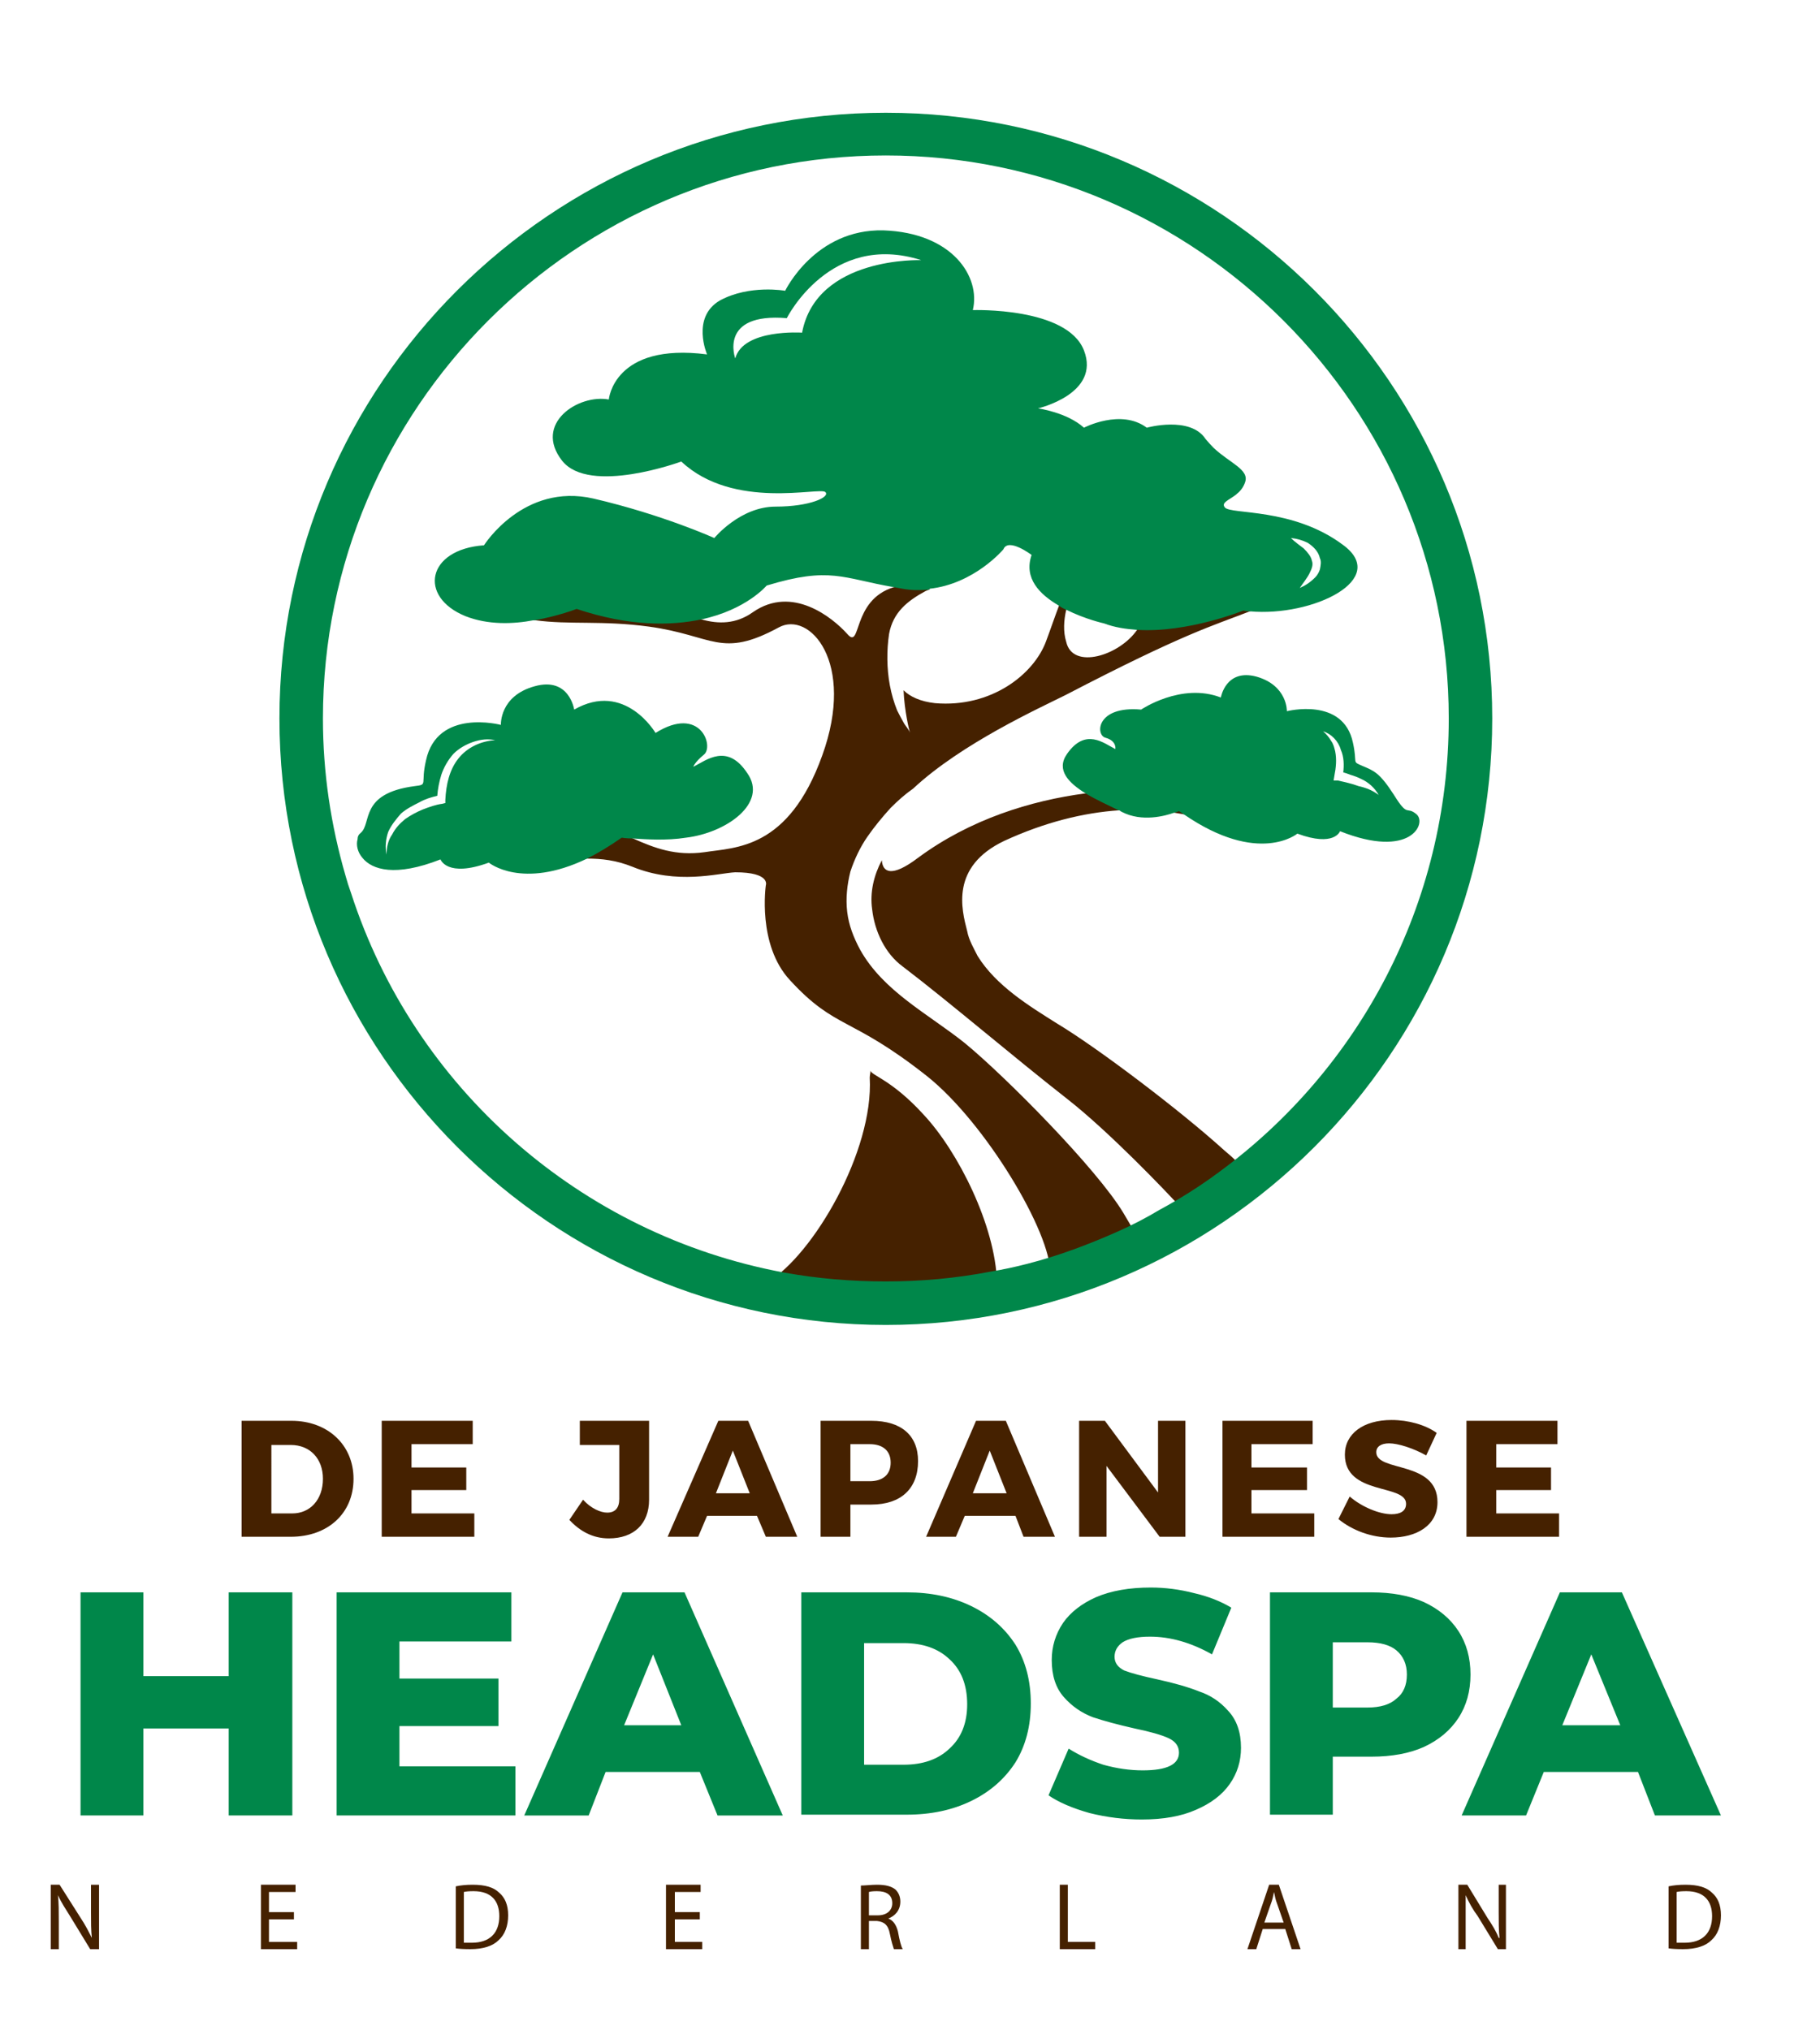 <svg xmlns="http://www.w3.org/2000/svg" viewBox="0 0 226 252" width="226" height="252"><title>De Japanese Headspa-svg</title><style>		.s0 { fill: #452100 } 		.s1 { fill: #00874a } 	</style><g id="Layer"><g id="Layer"><g id="Layer_1"><path id="Layer" fill-rule="evenodd" class="s0" d="m36.2 176.4c4.5 0 7.7 3 7.7 7.2 0 4.3-3.2 7.2-7.8 7.2h-6.1v-14.4c0 0 6.2 0 6.2 0zm-2.5 11.5h2.6c2.2 0 3.8-1.7 3.8-4.3 0-2.5-1.6-4.2-4-4.2h-2.4z"></path><path id="Layer" class="s0" d="m51.1 179.3v2.9h6.8v2.8h-6.8v2.9h7.8v2.9h-11.5v-14.4h11.3v2.9z"></path><path id="Layer" class="s0" d="m80.6 186.2c0 3-1.9 4.8-5 4.8-2 0-3.6-0.9-4.9-2.3l1.7-2.5c1 1.1 2.2 1.6 3 1.6 1 0 1.5-0.6 1.5-1.7v-6.7h-4.9v-3h8.6z"></path><path id="Layer" fill-rule="evenodd" class="s0" d="m87.8 188.2l-1.1 2.6h-3.8l6.3-14.4h3.7l6.1 14.4h-3.9l-1.1-2.6zm3.2-8.1l-2.1 5.3h4.2z"></path><path id="Layer" fill-rule="evenodd" class="s0" d="m108.2 176.4c3.7 0 5.8 1.8 5.8 5 0 3.4-2.1 5.4-5.8 5.4h-2.6v4h-3.7v-14.4c0 0 6.3 0 6.3 0zm-2.6 7.5h2.4c1.6 0 2.6-0.8 2.6-2.3 0-1.5-1-2.3-2.6-2.3h-2.4z"></path><path id="Layer" fill-rule="evenodd" class="s0" d="m119.8 188.2l-1.1 2.6h-3.7l6.2-14.4h3.7l6.1 14.4h-3.9l-1-2.6zm3.1-8.1l-2.1 5.3h4.2z"></path><path id="Layer" class="s0" d="m144 190.8l-6.6-8.8v8.8h-3.4v-14.4h3.2l6.6 8.9v-8.9h3.4v14.4z"></path><path id="Layer" class="s0" d="m155.4 179.3v2.9h6.9v2.8h-6.9v2.9h7.8v2.9h-11.4v-14.4h11.2v2.9z"></path><path id="Layer" class="s0" d="m178.4 177.9l-1.3 2.8c-1.6-0.9-3.5-1.5-4.6-1.5-1 0-1.6 0.4-1.6 1.1 0 2.5 7.6 1 7.6 6.2 0 2.9-2.6 4.4-5.8 4.4-2.4 0-4.8-0.9-6.5-2.3l1.4-2.8c1.5 1.3 3.7 2.2 5.2 2.2 1.1 0 1.8-0.4 1.8-1.3 0-2.5-7.6-1-7.6-6.1 0-2.6 2.3-4.3 5.8-4.3 2.1 0 4.2 0.6 5.6 1.6z"></path><path id="Layer" class="s0" d="m185.8 179.3v2.9h6.8v2.8h-6.8v2.9h7.8v2.9h-11.5v-14.4h11.3v2.9z"></path><path id="Layer" class="s0" d="m6.3 242v-8h1.1l2.6 4.1c0.6 0.9 1 1.7 1.4 2.5-0.1-1-0.1-2-0.1-3.2v-3.4h1v8h-1.1l-2.5-4.1c-0.5-0.8-1.1-1.7-1.5-2.6 0.1 1 0.1 2 0.1 3.3v3.4c0 0-1 0-1 0z"></path><path id="Layer" class="s0" d="m36.5 238.3h-3.1v2.8h3.5v0.9h-4.5v-8h4.3v0.9h-3.3v2.5h3.1z"></path><path id="Layer" fill-rule="evenodd" class="s0" d="m56.6 234.2q0.9-0.2 2.1-0.2c1.5 0 2.6 0.3 3.3 1 0.7 0.6 1.1 1.5 1.1 2.8 0 1.3-0.4 2.4-1.2 3.1-0.7 0.7-1.9 1.1-3.5 1.1q-1.1 0-1.8-0.1c0 0 0-7.7 0-7.7zm1 7c0.2 0 0.6 0 1 0 2.2 0 3.4-1.2 3.4-3.3 0-1.9-1-3.1-3.2-3.1q-0.8 0-1.2 0.1c0 0 0 6.3 0 6.3z"></path><path id="Layer" class="s0" d="m86.9 238.3h-3.1v2.8h3.4v0.9h-4.5v-8h4.3v0.9h-3.2v2.5h3.1z"></path><path id="Layer" fill-rule="evenodd" class="s0" d="m106.9 234.1c0.5 0 1.3-0.1 2-0.1 1.1 0 1.8 0.2 2.3 0.6 0.4 0.4 0.6 0.9 0.6 1.5 0 1.1-0.7 1.8-1.5 2.1 0.6 0.2 1 0.8 1.2 1.6 0.2 1.1 0.4 1.9 0.6 2.2h-1.1c-0.1-0.3-0.3-0.9-0.5-1.9-0.2-1.1-0.7-1.5-1.6-1.6h-1v3.5h-1c0 0 0-7.9 0-7.9zm1 3.7h1.1c1.1 0 1.8-0.6 1.8-1.5 0-1.1-0.8-1.5-1.9-1.5q-0.7 0-1 0.1c0 0 0 2.9 0 2.9z"></path><path id="Layer" class="s0" d="m131.6 234h1v7.1h3.4v0.9h-4.4z"></path><path id="Layer" fill-rule="evenodd" class="s0" d="m156.8 239.5l-0.8 2.5h-1.1l2.7-8h1.2l2.7 8h-1.1l-0.8-2.5zm2.6-0.8l-0.8-2.3c-0.2-0.5-0.3-1-0.4-1.5-0.1 0.5-0.2 1-0.4 1.5l-0.8 2.3z"></path><path id="Layer" class="s0" d="m181.1 242v-8h1.1l2.5 4.1c0.6 0.9 1.1 1.7 1.4 2.5h0.1c-0.1-1-0.1-2-0.1-3.2v-3.4h0.9v8h-1l-2.5-4.1c-0.6-0.8-1.1-1.7-1.5-2.6 0 1 0 2 0 3.3v3.4c0 0-0.9 0-0.9 0z"></path><path id="Layer" fill-rule="evenodd" class="s0" d="m207.2 234.2q0.9-0.2 2.1-0.2c1.5 0 2.6 0.3 3.3 1 0.7 0.6 1.1 1.5 1.1 2.8 0 1.3-0.4 2.4-1.2 3.1-0.7 0.7-1.9 1.1-3.5 1.1q-1.1 0-1.8-0.1c0 0 0-7.7 0-7.7zm1 7c0.2 0 0.6 0 1 0 2.2 0 3.4-1.2 3.4-3.3 0-1.9-1-3.1-3.2-3.1q-0.8 0-1.2 0.1z"></path><path id="Layer" fill-rule="evenodd" class="s1" d="m203.4 220h-11.7l-2.2 5.4h-8l12.2-27.7h7.7l12.3 27.7h-8.2zm-2.2-5.8l-3.6-8.8-3.6 8.8zm-30.9-16.5q3.8 0 6.5 1.2 2.8 1.3 4.3 3.6 1.5 2.3 1.5 5.4 0 3.1-1.5 5.4-1.5 2.3-4.3 3.6-2.7 1.2-6.5 1.2h-4.8v7.2h-7.8v-27.6zm-0.5 14.3q2.4 0 3.6-1.1 1.3-1 1.3-3 0-1.9-1.3-3-1.2-1-3.6-1h-4.3v8.1c0 0 4.3 0 4.3 0zm-28 13.9q-3.3 0-6.5-0.8-3.2-0.9-5.1-2.2l2.5-5.8q1.9 1.2 4.3 2 2.5 0.7 4.9 0.7 4.5 0 4.5-2.2 0-1.2-1.3-1.8-1.3-0.6-4.2-1.2-3.1-0.7-5.2-1.4-2.1-0.8-3.6-2.5-1.5-1.7-1.5-4.6 0-2.5 1.4-4.6 1.4-2 4.1-3.2 2.8-1.2 6.8-1.2 2.7 0 5.4 0.7 2.6 0.6 4.6 1.8l-2.4 5.8q-3.9-2.2-7.7-2.2-2.3 0-3.4 0.7-1 0.7-1 1.8 0 1.1 1.2 1.7 1.3 0.5 4.1 1.1 3.2 0.7 5.2 1.5 2.1 0.7 3.6 2.4 1.6 1.7 1.6 4.6 0 2.5-1.4 4.5-1.4 2-4.2 3.2-2.7 1.2-6.7 1.2zm-42.3-28.2h13.1q4.5 0 8 1.7 3.5 1.7 5.5 4.8 1.9 3.1 1.9 7.3 0 4.2-1.9 7.3-2 3.1-5.5 4.8-3.5 1.7-8 1.7h-13.1zm12.7 21.4q3.6 0 5.7-2 2.2-2 2.2-5.5 0-3.6-2.2-5.6-2.1-2-5.7-2h-4.9v15.1zm-25.3 0.9h-11.7l-2.1 5.4h-8l12.2-27.7h7.7l12.2 27.7h-8.1zm-2.3-5.8l-3.5-8.8-3.6 8.8zm-20.6 5.1v6.1h-22.2v-27.7h21.7v6.1h-13.9v4.6h12.3v5.9h-12.3v5zm-27.7-21.6v27.7h-7.9v-10.8h-10.6v10.8h-7.8v-27.7h7.8v10.4h10.6v-10.4z"></path><path id="Layer" fill-rule="evenodd" class="s0" d="m160.1 73.4l-3.4 1.9q-0.8 0.3-1.5 0.6c-4.6 1.8-8.1 2.7-22.9 10.4-3.2 1.6-12.9 6-18.9 11.6-1 0.7-1.9 1.5-2.8 2.4-1 1.1-2 2.3-2.9 3.6-0.9 1.3-1.6 2.8-2.1 4.3-0.4 1.6-0.6 3.3-0.4 5 0.2 1.7 0.8 3.2 1.6 4.7 2.9 5.2 8.5 8 13 11.6 5 4.1 16.4 15.6 19.7 21.1 0.1 0.2 2.2 3.7 2.3 3.9 0.2 0.3 0.5 0.5 0.7 0.7-3.5 1.2-8.3 2.2-12.1 3q0 0 0-0.1c0.2-4.9-8-18.7-15.3-24.5-9.5-7.5-11.3-5.7-17-11.9-4.1-4.4-3-11.8-3-11.8 0 0 0.6-1.6-3.8-1.6-2.1 0.1-7.2 1.6-12.8-0.7-2-0.8-3.8-1-5.6-1-3.3 0-6.7 0.6-11.2-1.1 0 0 6.8-0.2 10-1 3.3-0.7 1.3-2.7 4.9-1.2q1 0.4 2 0.8c2.7 1.2 5.3 2.2 8.9 1.7 3.8-0.6 10.4-0.3 14.6-12 4.2-11.6-1.6-18-5.4-15.9-7.2 3.9-8.1 1-16.1-0.1-5.9-0.8-9.8-0.2-14.2-0.8h-0.1c-1.6-0.2-3.2-0.6-5.1-1.2 0 0 6.1 0.7 10.2-0.6 4.1-1.4 5.1-0.5 8.5-0.5 1.9 0 4.4 1.5 7.2 2.2 2.1 0.6 4.3 0.6 6.4-0.9 4.9-3.4 9.9 0.7 11.7 2.7 1.8 2.1 0.5-4.2 5.8-5.8l0.3-0.1c5.4-1.4 14.4-12.5 15-13.3-0.2 0.4-2.4 4.1-3.9 7.1-1 1.9-0.7 2.4 0.1 2.5q-1 0.8-1.9 1.9c-0.7 0.2-1.3 0.5-1.8 0.6q-1.8 0.7-3.4 1.5v0.1q-0.3 0.1-0.5 0.2c-2.2 1.2-4 2.6-4.5 5.3-0.3 2-0.3 4.3 0.1 6.4q0.3 1.6 0.9 3.1 0.4 0.8 0.8 1.5c0.2 0.4 0.7 0.9 0.8 1.3-0.1-0.3-0.7-2.8-0.8-5.3 0.8 0.8 2.1 1.4 3.9 1.6 7 0.6 12.3-3.6 13.8-7.7 0.6-1.6 1.1-3.1 1.6-4.4 0.7-2 1.5-3.5 2.8-4.2 0 0-1.4 2-1.9 4.7-0.3 1.3-0.4 2.7 0 4 0.8 3.5 6.6 1.7 8.8-1.5 0.6-0.8 0.9-1.7 0.9-2.6 0-4.6 0.2-6.7 1.3-8 0 0-1.2 7 1.9 7.7 2.4 0.6 6.6-1.3 14.8-1.9zm-36.3 85.8q0.1 0.6 0 1.2c-4.8 1.8-30.5-0.3-30.5-0.3q1-0.3 2-0.9c5.7-3.4 13.2-16.3 12.7-25.4 0-0.3 0.1-0.6 0.1-0.9 0 0.6 2.6 1.1 6.6 5.5 4.3 4.6 8.9 13.8 9.1 20.8zm31-13.8c-3.2 1.4-3.4 4.4-7.1 5.7-0.1-0.1-0.4-0.5-1-1.1-2-2.2-9-9.5-14.1-13.5-6.9-5.4-14.6-12-20.5-16.5-2.2-1.6-3.5-4.4-3.8-7.1-0.3-2.1 0.2-4.2 1.2-6.1 0.1 1.5 1.2 2.2 4.5-0.3 6.5-4.8 14-7.1 20.8-8 7.6-0.9 14.2-0.1 17.2 1q-0.5 1.3-0.8 2.8-2-0.7-4.2-1.2-0.6-0.1-1.2-0.2-3.2-0.5-6.8-0.3c-4.5 0.3-9.3 1.5-14.3 3.8-6.7 3.2-5.3 8.5-4.6 11.2 0.2 1.1 0.8 2.1 1.3 3.1 2.3 3.7 6.4 6.2 9.9 8.4 5 3 15.3 10.8 20.7 15.7 1.2 1 2.1 1.9 2.8 2.6z"></path><path id="Layer" fill-rule="evenodd" class="s1" d="m85.2 104c-2.5 0.4-5.1 0.2-6.6 0.1-0.9 0-1.4-0.1-1.4-0.1q-2.3 1.6-4.3 2.6c-8.1 3.9-12.2 0.5-12.2 0.5-5.2 1.9-6-0.4-6-0.4-5.6 2.2-8.5 1.3-9.7-0.2-0.6-0.7-0.8-1.6-0.6-2.3q0-0.5 0.4-0.8c1.4-1.2-0.2-4.9 6.7-5.8 1.7-0.2 0.7-0.2 1.4-3.2 1.4-6.5 9.3-4.4 9.3-4.4 0 0-0.2-3.6 4.2-4.8 4.3-1.2 4.9 2.9 4.9 2.9 6.3-3.6 10.1 2.9 10.1 2.9 5.6-3.5 7.3 1.7 6 2.7-1.2 1-1.3 1.5-1.3 1.5 1.6-0.8 4.2-3 6.7 0.8 2.6 3.7-2.6 7.4-7.6 8zm-23.7-12.1c-0.9-0.2-1.8-0.1-2.7 0.2-0.9 0.3-1.8 0.8-2.5 1.5-0.7 0.8-1.2 1.7-1.5 2.6q-0.4 1.3-0.5 2.6c-0.8 0.2-1.5 0.4-2.2 0.8-0.8 0.4-1.6 0.8-2.3 1.4-0.6 0.7-1.2 1.4-1.6 2.3-0.3 0.9-0.4 1.9-0.2 2.8 0-0.9 0.2-1.8 0.7-2.5 0.4-0.8 1-1.4 1.6-1.9q1-0.7 2.2-1.2c0.8-0.3 1.6-0.6 2.4-0.7l0.4-0.1v-0.4c0.1-1.9 0.5-3.7 1.6-5.1 1.1-1.4 2.8-2.2 4.6-2.3z"></path><path id="Layer" fill-rule="evenodd" class="s1" d="m155.2 75.9q-0.4 0-0.8-0.1c0 0-6.9 2.8-13.2 2.4-1.4-0.1-2.8-0.3-4.1-0.8 0 0-2.3-0.5-4.7-1.7q-0.5-0.2-0.9-0.5c-2.4-1.4-4.4-3.4-3.4-6.3 0 0-2.9-2.2-3.5-0.7 0 0-3.6 4.3-9.2 4.9v0.1c-1.1 0.1-2.2 0.1-3.3-0.1q-0.6-0.1-1.1-0.2c-6.4-1.1-7.9-2.6-15.8-0.2 0 0-2.5 3-8.1 4.2-3.8 0.8-8.9 0.9-15.5-1.3 0 0-2.3 0.9-5.2 1.4h-0.1c-2.6 0.5-5.7 0.6-8.5-0.5-5.9-2.4-4.8-8.3 2.3-8.8 0 0 4.9-7.8 13.6-5.8 8.6 2 15 4.9 15 4.9 0 0 3.2-3.9 7.6-3.9 4.3 0 6.8-1.2 6.2-1.8-0.6-0.7-11.4 2.3-17.9-3.8 0 0-11.4 4.2-14.8-0.1-3.6-4.6 2-8.3 5.8-7.6 0 0 0.6-7.1 12.2-5.6 0 0-2-4.6 1.6-6.7 3.7-2 8.1-1.2 8.1-1.2 0 0 3.7-7.7 12.2-7.5 8.6 0.3 12.1 5.8 11.1 9.9 0 0 11.7-0.4 13.8 5 2.1 5.4-5.7 7.2-5.7 7.2 0 0 3.6 0.5 5.7 2.4 0 0 4.6-2.4 7.8 0 0 0 5.4-1.5 7.3 1.4q0.5 0.6 1 1.1c2 1.9 4.5 2.7 3.9 4.3-0.2 0.6-0.6 1.1-1 1.4l-0.1 0.1c-0.9 0.7-1.9 1-1.4 1.6 0.7 0.9 8.4 0 14.6 4.6 6 4.3-3.7 9-11.5 8.3zm-40.8-43.6c-11.3-3.6-16.7 7.2-16.7 7.2-8.5-0.7-6.4 5-6.4 5 1-3.7 8.3-3.2 8.3-3.2 1.8-9.5 14.8-9 14.8-9zm49.5 37c-0.2-0.9-0.9-1.5-1.5-1.9q-1-0.5-2.1-0.6c0.5 0.5 1.1 0.9 1.6 1.3 0.5 0.5 0.9 1 1 1.5 0.2 0.5 0 1-0.3 1.6-0.3 0.6-0.8 1.2-1.2 1.8 0.7-0.3 1.3-0.7 1.9-1.3q0.4-0.4 0.6-1c0.1-0.5 0.2-1 0-1.4z"></path><path id="Layer" fill-rule="evenodd" class="s1" d="m166.4 103.2c0 0-0.7 2-5.3 0.3 0 0-4.8 4-14.1-2.4q-0.3-0.2-0.6-0.4c0 0-0.2 0.1-0.6 0.2-1.1 0.4-4 1.2-6.5-0.1q-0.2-0.1-0.3-0.2h-0.1c-1.2-0.6-2.8-1.3-4.1-2.1-2.1-1.3-3.7-2.9-2.3-4.9 2.3-3.3 4.6-1.3 6-0.6 0 0 0.2-1-1.2-1.4-1.3-0.3-1.2-4 4.4-3.5 0 0 5-3.4 9.9-1.5 0 0 0.6-3.6 4.4-2.6 3.9 1.1 3.8 4.3 3.8 4.3 0 0 7-1.8 8.2 3.9 0.6 2.7-0.2 2.3 1.2 2.9 1.4 0.6 2.1 0.8 3.9 3.6 1.8 2.9 1.5 1.3 2.8 2.4 1.3 1.1-0.7 5.6-9.5 2.1zm4.8-4.5c-0.5-0.9-1.3-1.6-2.2-2q-0.6-0.3-1.3-0.5-0.5-0.2-0.9-0.3c0.1-0.9 0.1-1.9-0.3-2.8-0.3-1.1-1.2-2-2.2-2.3q0.6 0.5 1 1.2c0.3 0.4 0.4 0.9 0.5 1.3 0.2 1 0.1 2-0.1 3l-0.1 0.6h0.5c0.9 0.2 1.8 0.4 2.6 0.7 0.9 0.2 1.7 0.5 2.5 1.1z"></path><path id="Layer" fill-rule="evenodd" class="s1" d="m185.3 89.2c0 41.5-33.8 75.3-75.3 75.3-41.5 0-75.3-33.8-75.3-75.3 0-41.5 33.8-75.2 75.3-75.2 41.5 0 75.3 33.7 75.3 75.2zm-5.4 0c0-38.5-31.4-69.9-69.9-69.9-38.5 0-69.9 31.4-69.9 69.9 0 6.8 1 13.3 2.8 19.5q0.3 1.1 0.7 2.2c7.8 24.1 28.4 42.4 53.8 47.1q6.1 1.1 12.6 1.1 6.6 0 12.9-1.2 2.4-0.4 4.7-1c3.9-1 7.6-2.4 11.2-4q2.7-1.2 5.2-2.7 3.9-2.1 7.4-4.7c17.3-12.7 28.5-33.2 28.5-56.3z"></path></g></g></g></svg>